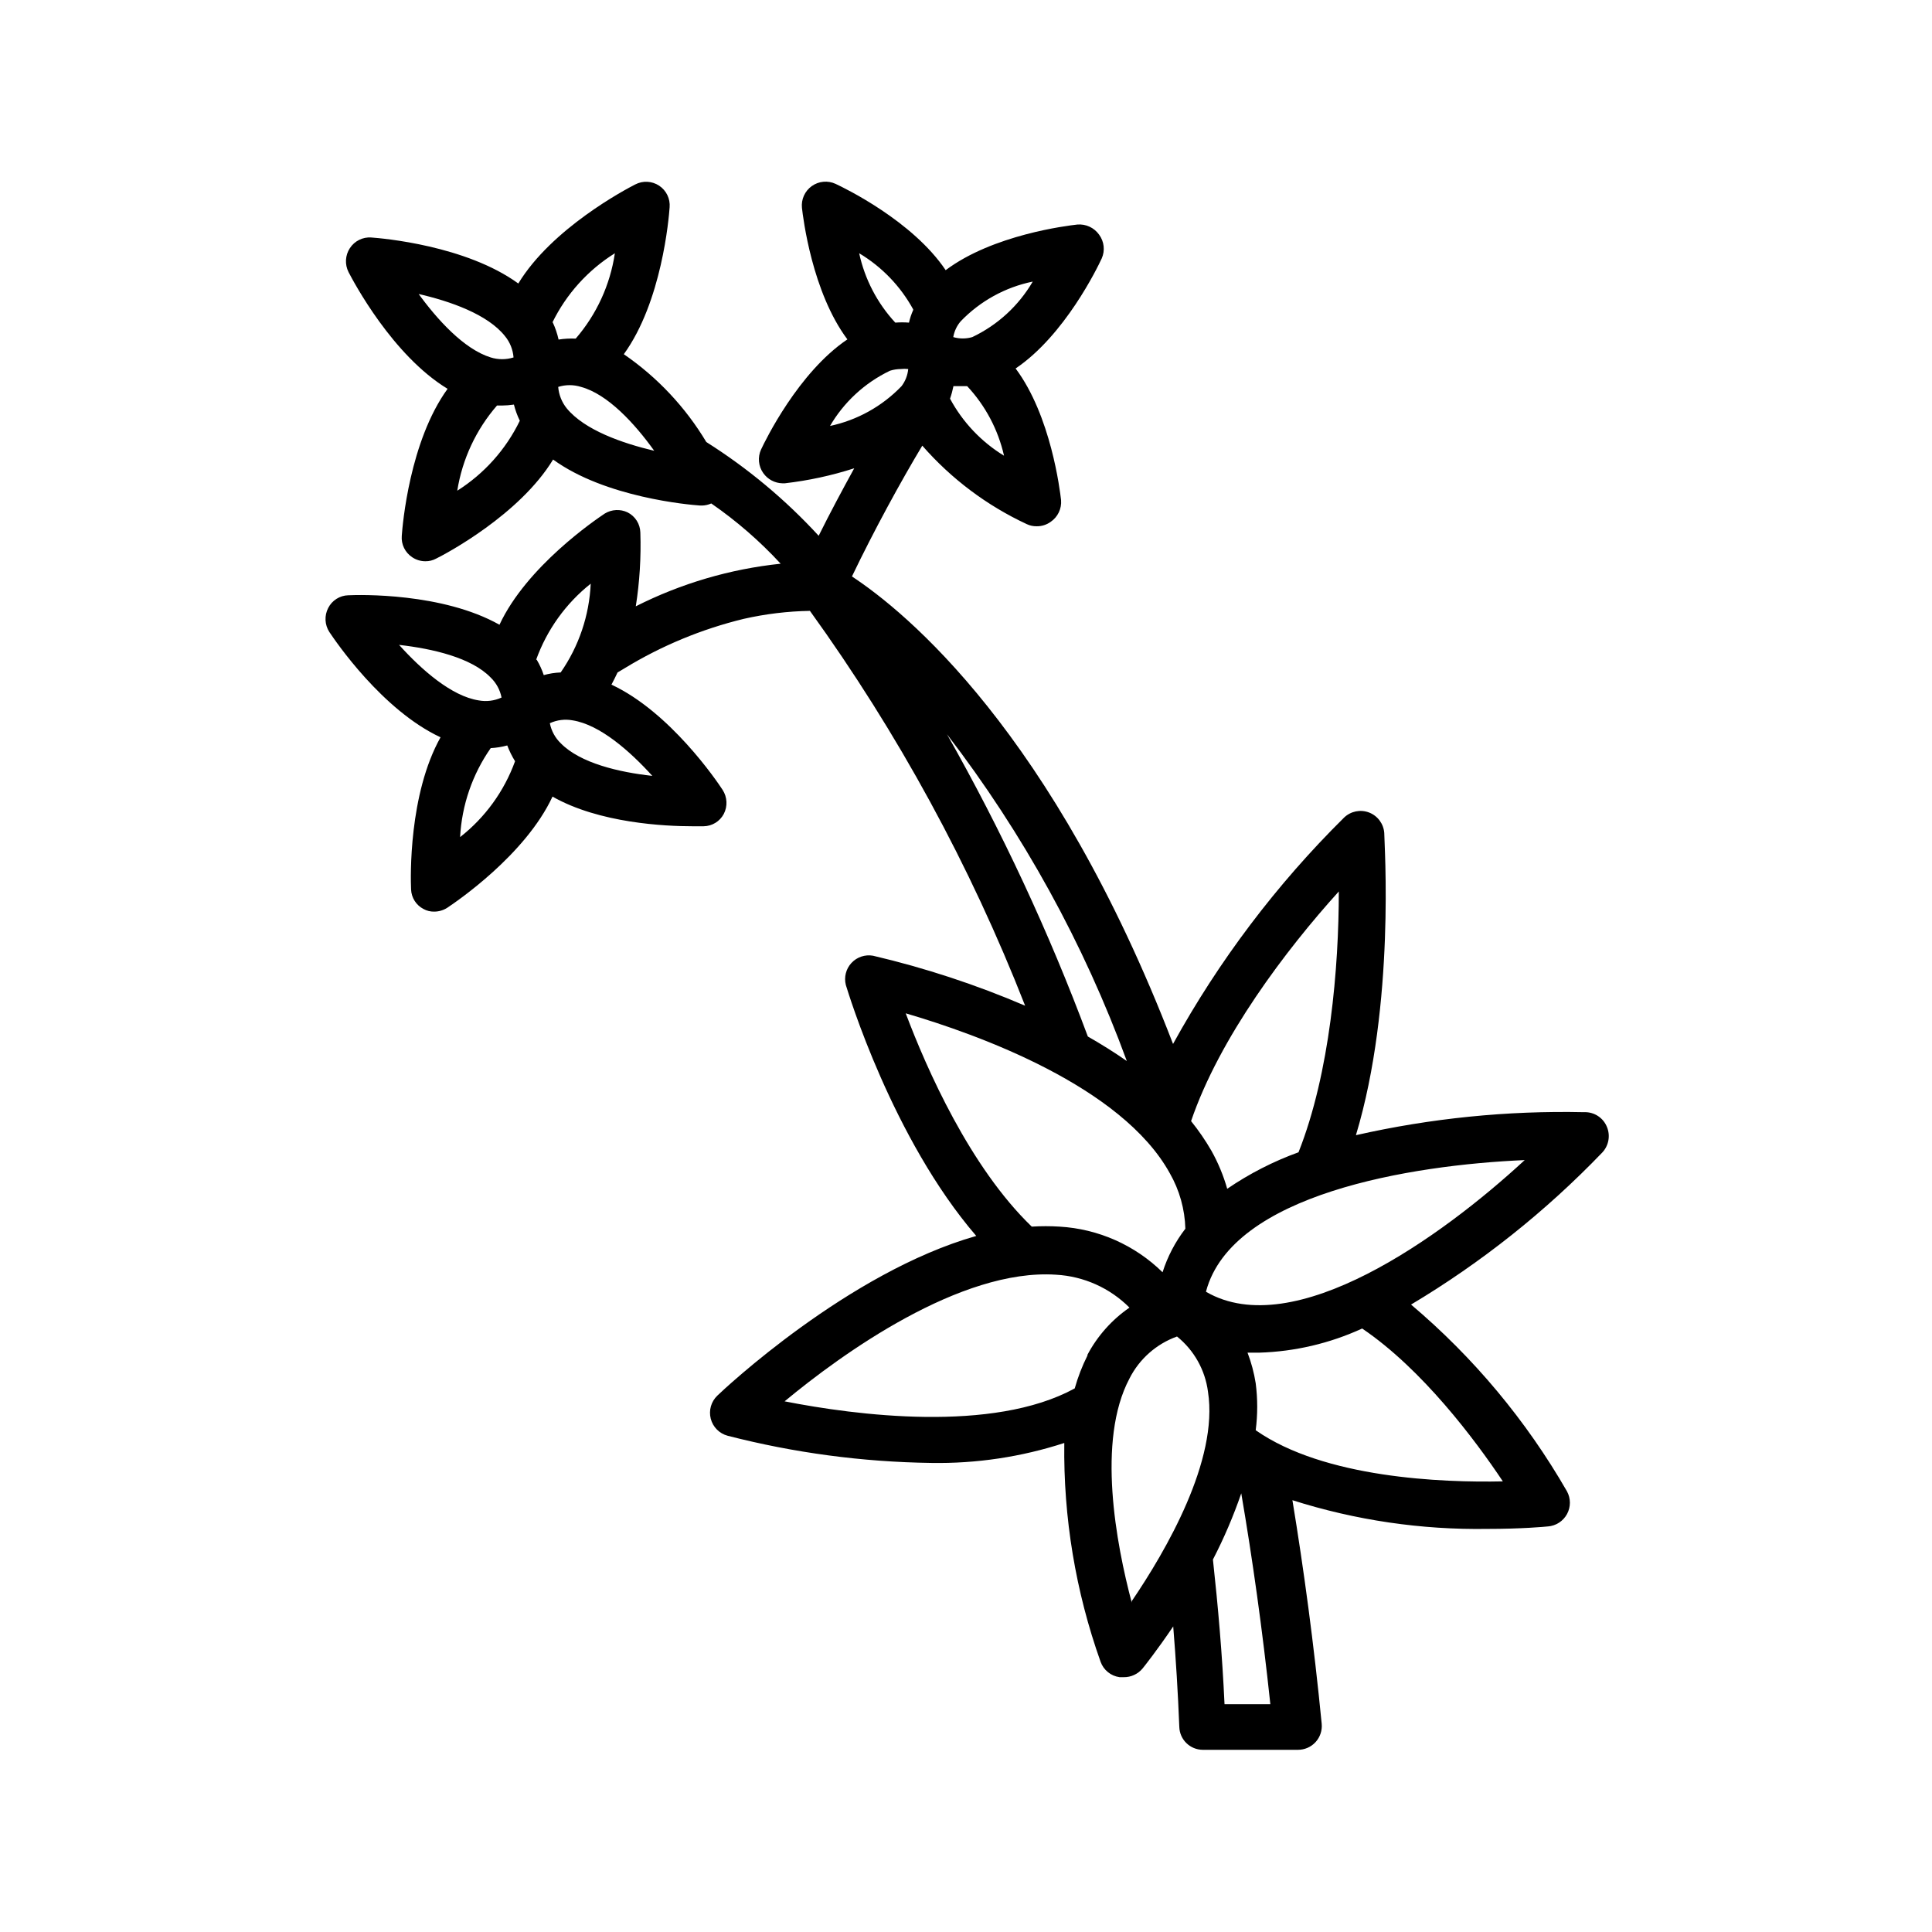 <?xml version="1.0" encoding="UTF-8"?>
<!-- Uploaded to: SVG Find, www.svgrepo.com, Generator: SVG Find Mixer Tools -->
<svg fill="#000000" width="800px" height="800px" version="1.1" viewBox="144 144 512 512" xmlns="http://www.w3.org/2000/svg">
 <path d="m563.79 438.74c-20.324-0.445-40.629 1.602-60.457 6.094 10.48-34.762 7.508-77.23 7.508-80.105-0.184-2.426-1.75-4.531-4.023-5.406-2.273-0.871-4.844-0.355-6.606 1.328-17.914 17.723-33.184 37.93-45.344 60.004-31.84-82.727-70.938-114.57-85.094-123.89 5.844-12.191 12.949-25.191 18.641-34.66v-0.004c7.684 8.797 17.121 15.883 27.711 20.809 0.816 0.383 1.715 0.574 2.617 0.555 1.32 0.016 2.609-0.391 3.68-1.16 1.906-1.289 2.965-3.504 2.769-5.793-0.301-2.57-2.672-22.32-12.043-34.863 13-8.766 21.715-26.754 22.824-29.172 0.918-2.074 0.648-4.477-0.703-6.297-1.32-1.859-3.523-2.875-5.793-2.672-2.621 0.301-22.32 2.672-34.863 12.09-8.766-13.047-26.801-21.766-29.172-22.871-2.055-0.953-4.461-0.73-6.305 0.582s-2.84 3.516-2.613 5.766c0.301 2.621 2.672 22.32 12.043 34.863-13 8.766-21.766 26.801-22.871 29.172h-0.004c-0.945 2.055-0.715 4.461 0.605 6.297 1.168 1.633 3.031 2.621 5.039 2.672h0.656-0.004c6.246-0.719 12.406-2.051 18.391-3.981-3.125 5.691-6.398 11.789-9.422 17.887-8.785-9.559-18.797-17.91-29.773-24.84-5.531-9.238-12.992-17.18-21.867-23.277 10.078-13.906 11.941-36.074 12.141-38.945v0.004c0.188-2.269-0.875-4.461-2.773-5.719-1.895-1.254-4.328-1.383-6.344-0.328-2.57 1.309-22.117 11.637-30.984 26.25-13.855-10.078-36.074-11.992-38.945-12.191v-0.004c-2.269-0.164-4.449 0.914-5.691 2.824-1.246 1.898-1.379 4.32-0.355 6.348 1.309 2.519 11.637 22.066 26.25 30.934-10.078 13.906-11.941 36.074-12.141 38.945-0.191 2.262 0.875 4.445 2.769 5.691 1.027 0.688 2.238 1.059 3.477 1.059 1.004 0.016 1.992-0.227 2.871-0.707 2.57-1.258 22.117-11.637 30.984-26.25 13.855 10.078 36.074 11.992 38.945 12.191h0.453v0.004c0.871-0.008 1.727-0.199 2.519-0.555 6.699 4.629 12.867 9.984 18.391 15.969-13.379 1.402-26.387 5.227-38.391 11.289 1.02-6.465 1.422-13.012 1.207-19.551-0.055-2.266-1.352-4.316-3.375-5.34-1.938-0.93-4.211-0.812-6.047 0.305-2.418 1.613-20.707 14.008-27.91 29.473-15.113-8.516-37.18-7.961-40.055-7.809l0.004-0.004c-2.269 0.055-4.32 1.352-5.344 3.379-1.039 2.016-0.926 4.438 0.305 6.348 1.613 2.418 14.008 20.707 29.473 27.91-8.465 15.113-7.961 37.18-7.809 40.305 0.078 2.191 1.328 4.176 3.273 5.188 0.879 0.488 1.867 0.73 2.871 0.707 1.215-0.008 2.402-0.355 3.426-1.008 2.418-1.613 20.707-14.008 27.91-29.473 12.395 7.055 29.875 7.859 37.082 7.859h2.973c2.246-0.035 4.293-1.289 5.34-3.273 1.043-2.019 0.926-4.441-0.301-6.348-1.562-2.418-14.008-20.707-29.473-27.91 0.555-1.059 1.109-2.117 1.613-3.223l1.863-1.109v-0.004c9.789-5.973 20.445-10.395 31.586-13.098 5.758-1.305 11.633-2.016 17.535-2.117 23.336 32.344 42.496 67.5 57.031 104.64-13.023-5.582-26.512-10.016-40.305-13.25-2.109-0.375-4.262 0.348-5.719 1.914-1.457 1.57-2.016 3.769-1.488 5.844 0.656 2.117 12.344 40.707 34.562 66.504-33.906 9.621-66.957 40.707-68.617 42.32-1.645 1.574-2.312 3.906-1.746 6.109 0.562 2.203 2.269 3.93 4.465 4.519 17.637 4.539 35.75 6.957 53.957 7.207 11.969 0.203 23.887-1.586 35.27-5.289-0.262 19.746 2.996 39.383 9.621 57.988 0.785 2.191 2.731 3.766 5.039 4.078h1.059c1.941 0.035 3.797-0.82 5.035-2.316 0.453-0.555 3.777-4.734 8.113-11.133 0.707 8.715 1.258 17.582 1.613 26.602 0.082 3.391 2.856 6.094 6.246 6.094h25.191c1.777 0.008 3.481-0.738 4.68-2.051 1.199-1.316 1.789-3.078 1.617-4.852-2.066-21.16-4.734-40.859-7.758-59.246 16.703 5.312 34.16 7.883 51.691 7.606 9.02 0 15.113-0.555 16.02-0.656v0.004c2.137-0.164 4.043-1.402 5.062-3.285 1.02-1.887 1.012-4.16-0.023-6.039-10.793-18.762-24.773-35.504-41.312-49.473 18.613-11.113 35.66-24.668 50.684-40.305 1.684-1.801 2.176-4.41 1.258-6.699-0.969-2.496-3.422-4.098-6.098-3.981zm-165.2-209.59c5.152-5.363 11.812-9.031 19.098-10.527-3.738 6.402-9.324 11.531-16.023 14.711-1.645 0.484-3.394 0.484-5.039 0 0.266-1.547 0.941-2.996 1.965-4.184zm-1.914 17.18h2.117 1.512c4.836 5.172 8.207 11.535 9.773 18.441-6.023-3.68-10.965-8.898-14.309-15.117 0.379-1.086 0.68-2.195 0.906-3.324zm-10.68-20.152c-0.48 1.066-0.852 2.184-1.109 3.324-1.207-0.098-2.418-0.098-3.625 0-4.781-5.16-8.086-11.512-9.574-18.387 6.008 3.594 10.945 8.723 14.309 14.863zm-22.168 30.934c3.711-6.461 9.301-11.645 16.023-14.863 0.926-0.293 1.895-0.445 2.871-0.453 0.652-0.074 1.312-0.074 1.965 0-0.156 1.648-0.766 3.219-1.766 4.535-5.152 5.367-11.809 9.055-19.094 10.582zm-109.18-35.266c8.715 1.965 18.641 5.492 23.176 11.234 1.32 1.602 2.109 3.574 2.269 5.644-1.969 0.617-4.078 0.617-6.047 0-7.055-2.168-14.207-10.027-19.398-17.23zm10.531 52.195c1.332-8.359 4.981-16.18 10.527-22.57h1.262c1.078-0.012 2.156-0.094 3.223-0.254 0.371 1.48 0.895 2.914 1.562 4.285-3.688 7.602-9.43 14.023-16.574 18.539zm25.191-44.535v-0.004c3.695-7.559 9.438-13.93 16.574-18.387-1.246 8.371-4.848 16.215-10.379 22.621-1.516-0.066-3.035 0.016-4.535 0.25-0.352-1.578-0.875-3.117-1.562-4.582zm3.828 22.719c-1.312-1.625-2.102-3.609-2.269-5.691 1.969-0.621 4.078-0.621 6.047 0 7.055 1.914 14.207 9.672 19.398 16.93-8.516-2.019-18.441-5.496-23.176-11.238zm-44.438 62.676c8.867 1.008 19.145 3.375 24.234 8.613 1.5 1.438 2.523 3.301 2.922 5.34-1.891 0.871-4 1.137-6.047 0.758-7.203-1.109-15.164-8.113-21.109-14.711zm16.172 50.934c0.449-8.461 3.258-16.633 8.113-23.578 1.48-0.078 2.949-0.316 4.383-0.707 0.555 1.457 1.246 2.859 2.066 4.184-2.875 7.934-7.918 14.898-14.562 20.102zm20.152-47.004c2.856-7.934 7.863-14.91 14.461-20.152-0.379 8.438-3.141 16.594-7.961 23.527-1.516 0.059-3.023 0.293-4.484 0.703-0.473-1.422-1.098-2.789-1.863-4.078zm30.785 30.781c-8.816-0.957-19.094-3.375-24.234-8.613-1.5-1.438-2.523-3.305-2.922-5.344 1.891-0.867 4-1.133 6.047-0.754 7.254 1.16 15.164 8.16 21.109 14.711zm181.93 30.582c0 20.152-2.316 48.113-10.68 69.172h-0.004c-6.68 2.418-13.027 5.668-18.891 9.676-1-3.512-2.402-6.891-4.184-10.078-1.59-2.754-3.394-5.383-5.391-7.859 7.508-22.066 25.141-45.395 39.148-60.859zm-103.84-41.613c20.191 26.281 36.262 55.484 47.66 86.602-3.324-2.316-6.801-4.484-10.328-6.5v0.004c-10.301-27.652-22.785-54.438-37.332-80.105zm-10.934 73.957c19.094 5.594 57.234 19.297 69.98 42.371 2.57 4.488 3.988 9.543 4.129 14.711-2.668 3.465-4.715 7.371-6.043 11.539-7.34-7.203-17.043-11.5-27.309-12.094-2.449-0.152-4.906-0.152-7.356 0-16.375-15.77-27.859-41.816-33.402-56.527zm48.164 90.688c-1.402 2.789-2.531 5.707-3.375 8.715-21.766 11.891-58.191 7.106-76.883 3.426 15.113-12.543 46.602-35.266 71.945-33.555 7.336 0.41 14.258 3.516 19.445 8.715-4.66 3.215-8.477 7.5-11.133 12.496zm11.738 65.496c-4.133-15.566-9.32-42.977-0.605-59.398v-0.004c2.621-5.184 7.129-9.168 12.598-11.133 4.527 3.644 7.469 8.898 8.211 14.66 2.82 18.137-11.133 42.117-20.203 55.469zm24.586 26.902c-0.605-13.148-1.715-25.895-3.074-38.34h0.004c2.926-5.652 5.434-11.516 7.504-17.535 2.973 17.383 5.594 35.973 7.707 55.871zm73.758-59.047c-16.121 0.352-47.359-0.855-65.496-13.551v-0.004c0.531-4.129 0.531-8.312 0-12.441-0.438-2.773-1.164-5.492-2.164-8.113h3.074c9.438-0.281 18.723-2.457 27.305-6.398 15.922 10.781 29.926 29.473 37.281 40.508zm-78.645-50.383c6.902-25.742 54.16-33.453 84.438-34.762-22.117 20.453-61.16 48.418-84.438 34.914z"/>
</svg>
